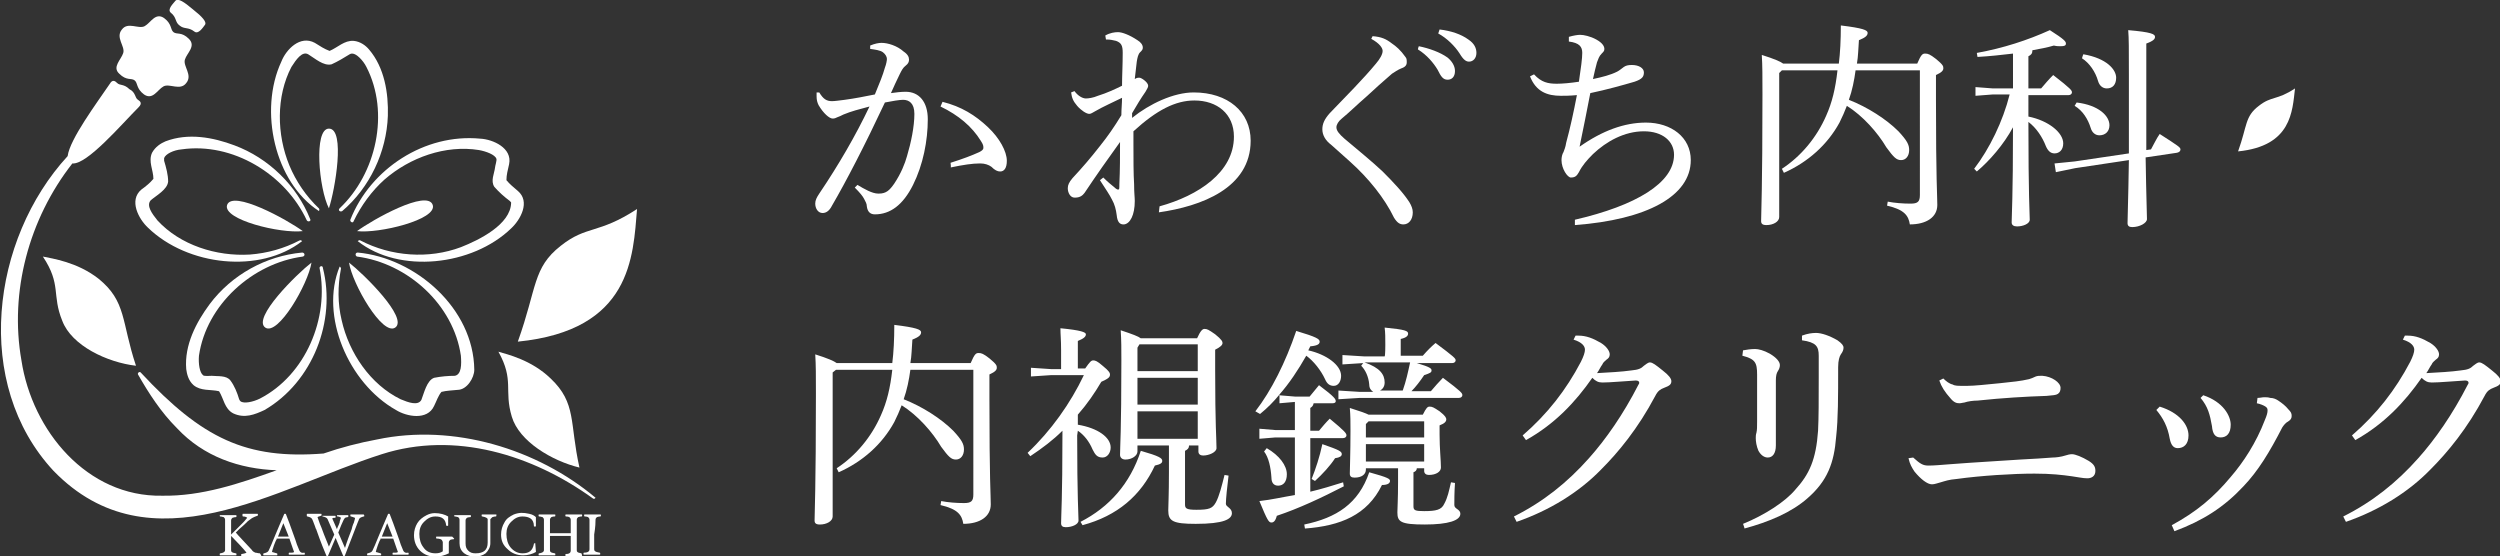 <?xml version="1.0" encoding="utf-8"?>
<!-- Generator: Adobe Illustrator 26.5.0, SVG Export Plug-In . SVG Version: 6.00 Build 0)  -->
<svg version="1.1" id="_レイヤー_2" xmlns="http://www.w3.org/2000/svg" xmlns:xlink="http://www.w3.org/1999/xlink" x="0px"
	 y="0px" viewBox="0 0 373.2 83" style="enable-background:new 0 0 373.2 83;" xml:space="preserve">
<rect x="0" y="0" width="373.2" height="83" fill="#333333" stroke="none"/>
<style type="text/css">
	.st0{fill:#FFFFFF;}
</style>
<g>
	<path class="st0" d="M20.3,54.6c-2.2-6.6-1.4-9.6-5.6-13c-3.2-2.5-6.9-3-8.3-3.3c2.8,4.2,1.3,5.7,2.9,9.6
		C10.7,51.6,16,54.1,20.3,54.6z"/>
	<path class="st0" d="M77.3,51c2.9-8.1,2.2-11,6.4-14.3c3.9-3.1,5.6-1.7,11.4-5.5C94.5,38.3,94.3,49.3,77.3,51z"/>
	<path class="st0" d="M86.5,69.8c-1.5-6.7-0.4-9.6-4.3-13.3c-2.9-2.8-6.5-3.6-7.8-4c2.4,4.3,0.8,5.7,2,9.7
		C77.5,65.9,82.4,68.8,86.5,69.8z"/>
	<g>
		<path class="st0" d="M47.6,31.5c0.1-0.1,0.1-0.3,0-0.4c-1.9-1.8-3.4-4-4.4-6.4c-1.9-4.6-2-10.3,0.3-14.7c0.7-1.1,1.6-2.4,2.5-1.9
			c1,0.6,2.3,1.8,3.5,1.5c0.9-0.4,1.9-1,2.7-1.5C52.4,8,52.4,8,52.6,8c0.6,0,1.6,1,2.1,2c3.5,6.8,1.5,15.9-4,21.1
			c-0.3,0.3,0.1,0.6,0.4,0.4c4.1-3.5,6.6-8.8,6.8-14.2c0.1-3.4-0.5-7.2-2.8-9.9c-0.5-0.6-1.3-1.2-2.3-1.3c-1.4-0.1-2.4,1-3.6,1.5
			c-0.8-0.3-1.4-0.7-2.2-1.2c-2.2-1.2-4.3,1-5,2.8C38.6,16.5,41,27.2,47.6,31.5z"/>
		<path class="st0" d="M49.1,19.2c-2.3,0-1.5,9,0,11.9C50,28.4,51.6,19.2,49.1,19.2z"/>
		<path class="st0" d="M45.1,36c-0.1-0.1-0.2-0.2-0.4-0.1c-2.3,1.2-4.8,1.9-7.4,2.1c-5,0.3-10.4-1.4-13.8-5.1c-0.8-1-1.7-2.2-1-3
			c0.8-0.7,2.5-1.6,2.6-2.8c0-1-0.3-2.1-0.6-3.1c0-0.2,0-0.2,0-0.4c0.2-0.6,1.4-1.2,2.6-1.3c7.6-1.1,15.5,3.7,18.7,10.6
			c0.2,0.3,0.7,0.1,0.5-0.2c-2-5-6.2-9.1-11.3-11c-3.2-1.2-6.9-1.9-10.3-0.6c-0.7,0.3-1.5,0.8-2,1.7c-0.6,1.3,0.2,2.6,0.2,3.9
			c-0.5,0.6-1.1,1.1-1.8,1.6c-1.9,1.6-0.4,4.4,1,5.7C28,39.7,38.8,40.9,45.1,36z"/>
		<path class="st0" d="M33.9,30.6c-0.7,2.2,8,4.3,11.3,3.9C42.9,32.8,34.7,28.3,33.9,30.6z"/>
		<path class="st0" d="M77.3,28.5c-0.7-0.6-1.2-1-1.7-1.6c0-0.8,0.2-1.5,0.4-2.4c0.5-2.4-2.4-3.7-4.3-3.8
			c-8.3-0.8-16.4,4.5-19.4,12.1c-0.1,0.3,0.4,0.6,0.5,0.2c1.1-2.3,2.7-4.5,4.6-6.2c3.8-3.3,9.1-5.2,14.1-4.4
			c1.1,0.2,2.4,0.7,2.6,1.3c0.1,0.2-0.2,1.1-0.2,1.3c-0.1,0.9-0.7,2-0.1,2.9c0.7,0.8,1.5,1.5,2.3,2.1c0.2,0.2,0.2,0.2,0.2,0.3
			c-0.1,3.2-4.7,5.5-7.5,6.6c-4.8,1.8-10.4,1.4-15-1c-0.1-0.1-0.3,0-0.4,0.1c6.2,4.9,17.1,3.7,22.9-1.9
			C77.7,32.8,79.2,30.1,77.3,28.5z"/>
		<path class="st0" d="M64.6,30.6c-0.8-2.4-9,2.2-11.3,3.9C56.5,34.9,65.3,32.8,64.6,30.6z"/>
		<path class="st0" d="M47.7,40c1.5,7.5-2.1,16-8.9,19.5c-1,0.5-2.4,0.8-2.9,0.4c-0.1-0.1-0.1-0.1-0.2-0.3c-0.3-1-0.7-2-1.3-2.8
			c-0.6-0.8-1.9-0.6-2.8-0.7c-0.2,0-1.2,0.1-1.3-0.1c-0.5-0.4-0.7-1.7-0.6-2.9c1.1-7.6,8-13.8,15.5-14.8c0.4-0.1,0.3-0.6-0.1-0.6
			c-5.4,0.5-10.5,3.3-13.8,7.7c-2,2.7-3.8,6.1-3.5,9.7c0.1,0.7,0.3,1.7,1.1,2.4c1.1,0.9,2.5,0.6,3.8,0.9c0.7,1.1,0.8,2.6,2.1,3.3
			c1.7,0.8,3.2,0.2,4.7-0.5c7.2-4.2,10.7-13.3,8.7-21.2C48.2,39.6,47.7,39.7,47.7,40z"/>
		<path class="st0" d="M39.6,48.9c1.9,1.3,6.4-6.5,6.9-9.7C44.3,40.9,37.6,47.5,39.6,48.9z"/>
		<path class="st0" d="M53.4,37.7c-0.4,0-0.4,0.5-0.1,0.6c7.6,1,14.4,7.2,15.5,14.8c0.1,1.3,0.1,2.8-0.9,3c-1,0-2.1,0.1-3.1,0.3
			c-1.1,0.4-1.5,2.3-1.9,3.3c-0.5,0.9-1.9,0.4-3.1-0.1c-4.5-2.2-7.7-6.9-8.8-11.8c-0.6-2.5-0.6-5.1-0.1-7.7c0-0.1-0.1-0.3-0.2-0.3
			c-3,7.3,1.3,17.4,8.4,21.4c1.6,1,4.7,1.6,5.7-0.6c0.4-0.8,0.6-1.5,1.1-2.1c0.8-0.2,1.5-0.2,2.4-0.3c1.4,0,2.5-1.8,2.5-3
			C70.7,46,62,38.5,53.4,37.7z"/>
		<path class="st0" d="M59,48.9c2-1.4-4.7-8-6.9-9.7C52.6,42.4,57.1,50.2,59,48.9z"/>
	</g>
	<g>
		<path class="st0" d="M17.8,11c1.1,1.1,1.8,0.6,2.3,1c0.5,0.4,0.2,1.2,1.4,2.1c1.3,0.9,2-0.7,2.9-1.2c0.9-0.5,2.5,0.7,3.4-0.5
			c1-1.2-0.5-2.5-0.2-3.5c0.3-1,1.7-2,0.6-3.1c-1.1-1.1-1.8-0.6-2.3-1c-0.5-0.4-0.2-1.2-1.4-2.1c-1.3-0.9-2,0.7-2.9,1.2
			c-0.9,0.5-2.5-0.7-3.4,0.5c-1,1.2,0.5,2.5,0.2,3.5C18.1,8.9,16.7,10,17.8,11z"/>
		<path class="st0" d="M26.8,3.8C27.5,4.4,28.1,4,29,4.7c0.6,0.5,1.3-0.6,1.6-1c0.3-0.4-0.4-1.2-1.8-2.3c-1.3-1.1-2.2-1.7-2.6-1.3
			c-0.3,0.4-1.3,1.3-0.7,1.8C26.4,2.6,26.1,3.3,26.8,3.8z"/>
		<path class="st0" d="M56.3,65.6c-2.7,0.5-5.4,1.2-8,2.1C36.8,68.6,30.2,65.5,21,55.6c-0.2-0.2-0.5,0.1-0.4,0.3
			c1.6,2.8,3.4,5.6,5.8,8c4,4.3,9.4,6.1,14.9,6.3c-5.6,2-11.2,3.9-17.1,3.8C13,74.2,4.8,64.3,3.2,53.8c-1.8-10.2,1.1-21.1,7.6-29.4
			c2.2,0.2,7.3-5.8,9.9-8.4c0.6-0.6,0.2-0.9-0.1-1.1c-0.5-0.3-0.3-1.1-1.3-1.6c-0.8-0.8-1.4-0.5-1.8-0.9c-0.3-0.3-0.7-0.6-1.1,0.1
			c-1.9,2.8-6,8.3-6.3,10.8c-11.4,12.4-14.2,34-2.1,47c14.5,14.9,33.3,2.5,49-2.5c10.9-3.5,22.5,0.1,31.5,6.6
			c0.1,0.1,0.3,0.1,0.4-0.1C80.2,67,67.7,63.2,56.3,65.6z"/>
	</g>
	<g>
		<path class="st0" d="M38.8,82.6c-0.3,0-0.5-0.1-0.7-0.1c-0.2-0.1-0.4-0.2-0.5-0.4c-1.1-1.2-1.9-2-2.4-2.6l0.5-0.5
			c0.6-0.5,1-0.9,1.3-1.2c0.3-0.2,0.5-0.4,0.7-0.5c0.2-0.1,0.4-0.2,0.7-0.3c0,0,0.1,0,0.1-0.1v-0.1c0-0.1,0-0.1-0.1-0.1h-2.1
			c-0.1,0-0.1,0-0.1,0.1V77c0,0,0,0.1,0.1,0.1c0.3,0,0.5,0.1,0.6,0.2c-0.3,0.4-0.6,0.7-0.8,0.9c-0.5,0.5-1.1,1.1-1.6,1.6v-1.4
			c0-0.2,0-0.5,0-0.7c0-0.2,0.1-0.3,0.2-0.4c0.1,0,0.2-0.1,0.5-0.1c0,0,0.1,0,0.1-0.1v-0.1c0-0.1,0-0.1-0.1-0.1h-2.3
			c-0.1,0-0.1,0-0.1,0.1V77c0,0,0,0.1,0.1,0.1c0.2,0,0.4,0.1,0.5,0.1c0.1,0.1,0.2,0.2,0.2,0.4c0,0.2,0,0.9,0,2.3v2.2
			c0,0.1,0,0.4-0.7,0.5c0,0-0.1,0-0.1,0.1v0.1c0,0.1,0,0.1,0.1,0.1h2.3c0.1,0,0.1,0,0.1-0.1v-0.1c0,0,0-0.1-0.1-0.1
			c-0.7-0.1-0.7-0.3-0.7-0.5V81c0-0.4,0-0.8,0-1c0.7,0.7,2.1,2.2,2.3,2.5c0,0-0.1,0.1-0.7,0.2c0,0-0.1,0-0.1,0.1v0.1
			c0,0.1,0,0.1,0.1,0.1h2.8c0.1,0,0.1,0,0.1-0.1L38.8,82.6C38.9,82.7,38.8,82.6,38.8,82.6z"/>
		<path class="st0" d="M44.7,82.2c-0.3-0.7-0.5-1.2-0.6-1.6c-0.7-2-1.2-3.3-1.4-3.8c0,0,0-0.1-0.1-0.1h-0.1c0,0-0.1,0-0.1,0.1
			c-0.5,1.2-1,2.3-1.4,3.3c-0.4,1-0.7,1.7-0.9,2.1c-0.1,0.2-0.3,0.3-0.7,0.4c0,0-0.1,0-0.1,0.1v0.1c0,0.1,0,0.1,0.1,0.1h1.9
			c0.1,0,0.1,0,0.1-0.1v-0.1c0,0,0-0.1-0.1-0.1c-0.4-0.1-0.6-0.2-0.7-0.2c0-0.1,0.1-0.4,0.3-1c0.1-0.2,0.2-0.6,0.4-0.9l0-0.1h1.9
			c0.4,1.1,0.6,1.8,0.7,2c0,0-0.1,0.1-0.3,0.1c0,0-0.1,0-0.2,0l-0.2,0c0,0-0.1,0-0.1,0.1v0.1c0,0.1,0,0.1,0.1,0.1h2.2
			c0.1,0,0.1,0,0.1-0.1v-0.1c0,0,0-0.1-0.1-0.1C45,82.6,44.8,82.4,44.7,82.2z M43.1,80.1h-1.6l0.8-2L43.1,80.1z"/>
		<path class="st0" d="M54.3,76.8h-1.9c-0.1,0-0.1,0-0.1,0.1V77c0,0,0,0.1,0.1,0.1c0.4,0.1,0.5,0.2,0.6,0.2c0,0.2-0.1,0.4-0.2,0.8
			c-0.1,0.1-0.1,0.3-0.2,0.5l-0.1,0.4c-0.3,0.8-0.7,1.8-1,2.8l-1-2.3c0.3-0.8,0.6-1.5,0.8-1.9c0.1-0.1,0.1-0.2,0.2-0.3
			c0.1,0,0.2-0.1,0.4-0.1c0,0,0.1,0,0.1-0.1v-0.1c0-0.1,0-0.1-0.1-0.1h-1.5c-0.1,0-0.1,0-0.1,0.1V77c0,0,0,0.1,0.1,0.1
			c0.2,0,0.4,0.1,0.5,0.2c-0.1,0.3-0.2,0.5-0.2,0.7c-0.1,0.3-0.2,0.5-0.3,0.7c0,0.1-0.1,0.2-0.1,0.3c-0.4-0.9-0.6-1.4-0.7-1.6
			c0.1-0.1,0.2-0.1,0.4-0.1c0,0,0.1,0,0.1-0.1v-0.1c0-0.1,0-0.1-0.1-0.1h-1.8c-0.1,0-0.1,0-0.1,0.1V77c0,0,0,0.1,0.1,0.1
			c0.4,0.1,0.6,0.2,0.7,0.4l1,2.3l-0.8,1.8l-0.2-0.5c-0.4-1-0.7-1.7-0.9-2.3c-0.4-0.9-0.5-1.4-0.6-1.6c0.1-0.1,0.3-0.1,0.5-0.2
			c0,0,0.1,0,0.1-0.1v-0.1c0-0.1,0-0.1-0.1-0.1h-2c-0.1,0-0.1,0-0.1,0.1V77c0,0,0,0.1,0.1,0.1c0.4,0.1,0.6,0.2,0.7,0.4
			c0.2,0.4,0.3,0.8,0.4,1c0.1,0.2,0.1,0.4,0.2,0.5c0.7,2,1.2,3.2,1.5,3.9c0,0,0,0.1,0.1,0.1h0.1c0,0,0.1,0,0.1-0.1l1.1-2.6l1.1,2.6
			c0,0,0,0.1,0.1,0.1h0.1c0,0,0.1,0,0.1-0.1l1.9-4.9c0.1-0.2,0.2-0.5,0.2-0.5c0,0,0,0,0,0c0.1-0.2,0.3-0.3,0.7-0.4
			c0,0,0.1,0,0.1-0.1L54.3,76.8C54.4,76.9,54.3,76.8,54.3,76.8z"/>
		<path class="st0" d="M60.2,82.2c-0.3-0.7-0.5-1.2-0.6-1.6c-0.7-2-1.2-3.3-1.4-3.8c0,0,0-0.1-0.1-0.1H58c0,0-0.1,0-0.1,0.1
			c-0.5,1.2-1,2.3-1.4,3.3c-0.4,1-0.7,1.7-0.9,2.1c-0.1,0.2-0.3,0.3-0.7,0.4c0,0-0.1,0-0.1,0.1v0.1c0,0.1,0,0.1,0.1,0.1h1.9
			c0.1,0,0.1,0,0.1-0.1v-0.1c0,0,0-0.1-0.1-0.1c-0.4-0.1-0.6-0.2-0.7-0.2c0-0.1,0.1-0.4,0.3-1c0.1-0.2,0.2-0.6,0.4-0.9l0-0.1h1.9
			c0.4,1.1,0.6,1.8,0.7,2c0,0-0.1,0.1-0.3,0.1c0,0-0.1,0-0.2,0l-0.2,0c0,0-0.1,0-0.1,0.1v0.1c0,0.1,0,0.1,0.1,0.1h2.2
			c0.1,0,0.1,0,0.1-0.1v-0.1c0,0,0-0.1-0.1-0.1C60.5,82.6,60.3,82.4,60.2,82.2z M58.6,80.1H57l0.8-2C57.8,78.1,58.6,80.1,58.6,80.1z
			"/>
		<path class="st0" d="M67.5,80.1h-2.3c-0.1,0-0.1,0-0.1,0.1v0.1c0,0,0,0.1,0.1,0.1c0.4,0,0.5,0.1,0.6,0.1c0.2,0.1,0.2,0.2,0.3,0.4
			c0,0.2,0,0.6,0,1.4c-0.3,0.2-0.6,0.3-1.1,0.3c-0.8,0-1.4-0.3-1.8-0.9c-0.4-0.5-0.6-1.2-0.6-2c0-0.7,0.2-1.3,0.7-1.8
			c0.5-0.5,1-0.8,1.7-0.8c1,0,1.5,0.4,1.6,1.3c0,0,0,0.1,0.1,0.1h0.1c0.1,0,0.1,0,0.1-0.1v-1.2c0,0,0-0.1,0-0.1
			c-0.5-0.3-1.2-0.5-2-0.5c-0.4,0-0.8,0.1-1.2,0.3c-0.6,0.3-1.1,0.7-1.4,1.2c-0.3,0.5-0.5,1.1-0.5,1.8c0,0.9,0.3,1.7,0.9,2.3
			c0.6,0.6,1.4,0.9,2.3,0.9c0.7,0,1.4-0.2,2-0.5c0,0,0,0,0-0.1v-1.5c0-0.2,0.1-0.3,0.2-0.4c0,0,0,0,0,0c0,0,0.2-0.1,0.5-0.1
			c0,0,0.1,0,0.1-0.1L67.5,80.1C67.6,80.2,67.5,80.1,67.5,80.1z"/>
		<path class="st0" d="M74.1,76.8H72c-0.1,0-0.1,0-0.1,0.1V77c0,0,0,0.1,0.1,0.1c0.6,0.1,0.8,0.3,0.8,0.4c0,0.2,0,0.4,0,0.6
			c0,0.8,0,1.9,0,2.9c0,1.1-0.6,1.6-1.8,1.6c-0.5,0-0.8-0.1-1.1-0.4c-0.3-0.3-0.4-0.6-0.4-1.1v-0.8c0-0.3,0-0.6,0-0.7v-0.4
			c0-0.8,0-1.3,0-1.5c0-0.2,0.1-0.3,0.2-0.4c0,0,0.2-0.1,0.5-0.1c0,0,0.1,0,0.1-0.1v-0.1c0-0.1,0-0.1-0.1-0.1h-2.3
			c-0.1,0-0.1,0-0.1,0.1V77c0,0,0,0.1,0.1,0.1c0.2,0,0.4,0.1,0.5,0.1c0.1,0.1,0.2,0.2,0.2,0.4c0,0.3,0,0.8,0,1.3v1.4
			c0,0.3,0,0.6,0,0.8c0,0.6,0.2,1.1,0.7,1.5c0.4,0.3,1,0.5,1.6,0.5s1.2-0.2,1.6-0.5c0.4-0.4,0.7-0.9,0.7-1.5l0-2.2
			c0-0.8,0-1.2,0-1.4c0.1-0.1,0.2-0.2,0.3-0.3c0,0,0,0,0,0c0.1,0,0.2-0.1,0.5-0.1c0,0,0.1,0,0.1-0.1L74.1,76.8
			C74.2,76.9,74.1,76.8,74.1,76.8L74.1,76.8z"/>
		<path class="st0" d="M79.9,81.1h-0.1c0,0-0.1,0-0.1,0.1c-0.2,1-0.7,1.4-1.7,1.4c-0.7,0-1.3-0.3-1.8-0.9c-0.4-0.5-0.6-1.2-0.6-2
			c0-0.7,0.2-1.3,0.7-1.8c0.5-0.5,1-0.8,1.7-0.8c0.5,0,0.9,0.1,1.2,0.3c0.3,0.2,0.5,0.6,0.5,1.1c0,0.1,0,0.1,0.1,0.1h0.1
			c0.1,0,0.1,0,0.1-0.1v-1.2c0,0,0,0,0-0.1c-0.2-0.2-0.5-0.4-1-0.5c-0.9-0.2-1.5-0.2-2.3,0.1c-0.6,0.3-1.1,0.6-1.4,1.2
			c-0.3,0.5-0.5,1.1-0.5,1.8c0,0.9,0.3,1.6,1,2.2c0.6,0.6,1.4,0.9,2.3,0.9c0.7,0,1.4-0.2,1.9-0.5c0,0,0,0,0-0.1L79.9,81.1
			C80,81.2,79.9,81.2,79.9,81.1C79.9,81.1,79.9,81.1,79.9,81.1z"/>
		<path class="st0" d="M86.8,82.6c-0.7-0.1-0.7-0.3-0.7-0.5l0-3.7c0-0.4,0-0.6,0-0.7l0-0.1c0-0.2,0.1-0.3,0.2-0.4
			c0.1,0,0.2-0.1,0.5-0.1c0,0,0.1,0,0.1-0.1v-0.1c0-0.1,0-0.1-0.1-0.1h-2.3c-0.1,0-0.1,0-0.1,0.1V77c0,0,0,0.1,0.1,0.1
			c0.3,0,0.5,0.1,0.5,0.1c0.1,0.1,0.2,0.2,0.2,0.4c0,0.2,0,0.8,0,2h-3.1c0-1.1,0-1.8,0-2c0-0.2,0.1-0.3,0.2-0.4c0,0,0.2-0.1,0.5-0.1
			c0,0,0.1,0,0.1-0.1v-0.1c0-0.1,0-0.1-0.1-0.1h-2.3c-0.1,0-0.1,0-0.1,0.1V77c0,0,0,0.1,0.1,0.1c0.2,0,0.4,0.1,0.5,0.1
			c0.1,0.1,0.2,0.2,0.2,0.4c0,0.2,0,0.4,0,0.5c0,0.1,0,0.2,0,0.3c0,0.4,0,0.7,0,1c0,0.2,0,0.4,0,0.5v2.2c0,0.1,0,0.4-0.7,0.5
			c0,0-0.1,0-0.1,0.1v0.1c0,0.1,0,0.1,0.1,0.1h2.3c0.1,0,0.1,0,0.1-0.1v-0.1c0,0,0-0.1-0.1-0.1c-0.7-0.1-0.7-0.3-0.7-0.5V81
			c0-0.4,0-0.8,0-1h3.1c0,0.1,0,0.2,0,0.3c0,0.2,0,0.5,0,0.8v1.1c0,0.2-0.1,0.5-0.7,0.5c0,0-0.1,0-0.1,0.1v0.1c0,0.1,0,0.1,0.1,0.1
			h2.3c0.1,0,0.1,0,0.1-0.1L86.8,82.6C86.9,82.7,86.8,82.6,86.8,82.6L86.8,82.6z"/>
		<path class="st0" d="M88.9,77.6c0-0.2,0.1-0.3,0.2-0.4c0.1,0,0.2-0.1,0.5-0.1c0,0,0.1,0,0.1-0.1v-0.1c0-0.1,0-0.1-0.1-0.1h-2.3
			c-0.1,0-0.1,0-0.1,0.1V77c0,0,0,0.1,0.1,0.1c0.3,0,0.5,0.1,0.5,0.1c0.1,0.1,0.2,0.2,0.2,0.4c0,0.2,0,0.4,0,0.5c0,0.1,0,0.2,0,0.3
			c0,0.4,0,0.7,0,1c0,0.2,0,0.3,0,0.4v2.2c0,0.2-0.1,0.5-0.8,0.5c0,0-0.1,0-0.1,0.1v0.1c0,0.1,0,0.1,0.1,0.1h2.3
			c0.1,0,0.1,0,0.1-0.1v-0.1c0,0,0-0.1-0.1-0.1c-0.7-0.1-0.8-0.3-0.8-0.5v-2.2C88.9,78.6,88.9,77.9,88.9,77.6z"/>
	</g>
</g>
<g>
	<g>
		<path class="st0" d="M334.1,22.6c1.4-3.9,1-5.2,3.1-6.8c1.9-1.5,2.7-0.8,5.4-2.6C342.2,16.6,342.1,21.8,334.1,22.6L334.1,22.6z"/>
		<path class="st0" d="M128,27.6c1,0.6,2.2,1.3,3.1,1.3h0.1c1.1,0,1.6-0.5,2.3-1.5c1-1.5,1.6-3,1.9-4.1c0.6-2,1.1-4.4,1.1-6.3
			c0-1.6-0.8-2.1-1.7-2.1c-0.5,0-1.7,0.2-2.7,0.4c-3,6.4-5.8,11.8-7.9,15.4c-0.4,0.8-0.9,1.1-1.4,1.1c-0.7,0-1.1-0.7-1.1-1.4
			c0-0.5,0.2-0.9,0.6-1.5c2.9-4.3,5.4-8.6,7.5-13c-1.5,0.4-2.7,0.7-3.9,1.2c-0.4,0.2-0.6,0.3-0.9,0.4c-0.2,0.1-0.4,0.2-0.7,0.2
			c-0.5,0-1.4-0.8-2.1-2c-0.2-0.4-0.3-0.8-0.3-1.3c0-0.2,0-0.3,0-0.6l0.4,0c0.6,1,1.1,1.3,1.9,1.3c0.4,0,1.1-0.1,1.9-0.2
			c1.5-0.2,3-0.5,4.5-0.8c0.7-1.7,1.2-2.9,1.5-4c0.2-0.5,0.3-1.1,0.3-1.3c0-0.3-0.2-0.7-0.6-1c-0.4-0.3-1.2-0.4-1.9-0.5l0-0.5
			c0.7-0.3,1.3-0.4,1.7-0.4c0.9,0,2.3,0.4,3.3,1.3c0.6,0.4,0.8,0.8,0.8,1.2c0,0.3-0.1,0.6-0.5,0.9c-0.4,0.3-0.6,0.7-0.9,1.3
			c-0.5,1-0.8,1.7-1.3,2.8c0.7-0.1,1.5-0.2,2.2-0.2c2,0,3.3,1.5,3.3,4.1c0,3.2-0.7,6.8-2.2,9.8c-1.5,3-3.4,4.4-5.7,4.4
			c-0.7,0-1.1-0.4-1.2-1.2c0-0.4-0.2-0.7-0.4-1.1c-0.2-0.4-0.6-0.9-1.4-1.7L128,27.6L128,27.6z M141.9,24.3c1.9-0.6,3.2-1.1,4.3-1.6
			c0.4-0.2,0.6-0.4,0.6-0.6c0-0.3,0-0.5-0.4-1.1c-1.3-2.1-3.3-3.8-6-5.1l0.3-0.7c2.8,0.7,4.9,2,6.8,3.8c1.7,1.6,2.8,3.6,2.8,5
			c0,1.1-0.4,1.6-1,1.6c-0.4,0-0.8-0.2-1.3-0.7c-0.4-0.3-1-0.5-1.6-0.5h-0.2c-1,0-2.4,0.2-4.3,0.6C142,25.1,141.9,24.3,141.9,24.3z"
			/>
		<path class="st0" d="M173.1,30.8c5.8-1.6,11.1-5.1,11.1-10.4c0-3.4-2.5-5.4-5.9-5.4c-2.8,0-5.6,1.4-9.1,4.6v1.8
			c0,2.4,0,4.5,0.1,6.1c0,1.4,0.1,1.9,0.1,2.5c0,2.1-0.7,3.4-1.6,3.5h-0.1c-0.5,0-0.9-0.3-1-1.4c-0.1-0.8-0.3-1.6-0.7-2.3
			c-0.4-0.8-0.9-1.5-1.8-2.9l0.5-0.4c0.6,0.6,1.2,1.1,1.7,1.5c0.2,0.2,0.4,0.3,0.5,0.3c0.2,0,0.2-0.1,0.2-0.8
			c0.1-2.1,0.1-4.2,0.1-6.3c-1.8,2.5-3.5,4.9-5.3,7.6c-0.3,0.4-0.7,0.7-1.4,0.7h-0.1c-0.6,0-1-0.7-1-1.4c0-0.5,0.2-0.9,0.7-1.5
			c1.4-1.5,2.7-3,4.1-4.8c1.2-1.5,2.1-2.8,3.2-4.6c0-1,0.1-1.7,0.1-2.6c-1.4,0.7-2.8,1.3-4,2c-0.4,0.2-0.6,0.4-0.9,0.4
			c-0.4,0-1.2-0.5-1.8-1.2c-0.6-0.7-0.8-1.2-0.9-2l0.5-0.2c0.5,0.7,1.2,1.1,1.7,1.1c0.4,0,1.1-0.1,1.8-0.4c1.3-0.4,2.6-1,3.6-1.5
			c0-1.5,0.1-3,0.1-4.9c0-1.1-0.2-1.5-1-1.8c-0.4-0.1-0.9-0.2-1.3-0.2h-0.2l-0.1-0.6c0.7-0.4,1.4-0.5,1.9-0.5c0.6,0,1.7,0.4,2.9,1.2
			c0.5,0.3,0.8,0.7,0.8,1.1c0,0.3-0.1,0.4-0.4,0.7c-0.3,0.3-0.4,0.8-0.5,1.4c-0.1,0.9-0.2,1.7-0.3,2.6c0.3-0.2,0.5-0.2,0.7-0.2
			c0.3,0,1.3,0.7,1.3,1.2c0,0.2-0.1,0.4-0.4,0.9c-0.7,1-1.3,2-2,3.2v0.7c2.6-2.1,6.2-3.8,9.2-3.8c5.1,0,8.5,2.9,8.5,7.2
			c0,7.1-7.4,9.8-13.7,10.7L173.1,30.8L173.1,30.8z"/>
		<path class="st0" d="M204.9,5.4c1.3,0.1,2,0.4,2.9,1.1c0.6,0.4,1.3,1,2,2C210,8.7,210,9,210,9.3c0,0.4-0.2,0.7-0.8,0.9
			c-0.5,0.2-1.1,0.6-1.4,0.8c-1.4,1.2-2.5,2.2-3.8,3.4c-1.5,1.3-2.6,2.4-3.7,3.3c-0.5,0.4-0.8,0.9-0.8,1.3c0,0.5,0.4,1,1.2,1.7
			c2,1.7,4,3.3,5.7,4.9c1.7,1.7,3.1,3.2,4,4.6c0.3,0.5,0.5,1,0.5,1.5c0,1.1-0.6,1.8-1.4,1.8c-0.5,0-0.9-0.2-1.4-1
			c-1.4-2.9-3.8-5.9-6.6-8.4c-1-0.9-1.9-1.7-2.8-2.5c-0.8-0.6-1.3-1.4-1.3-2.3c0-0.8,0.3-1.5,1.1-2.4c2.5-2.6,5-5.1,6.9-7.4
			c0.6-0.7,1-1.4,1-1.9c0-0.4-0.4-1.1-1.7-1.8L204.9,5.4L204.9,5.4z M211.8,6.9c1.5,0.3,3.2,0.9,4.3,1.7c0.6,0.5,1.1,1.2,1.1,2
			c0,0.9-0.5,1.3-1.1,1.3c-0.7,0-1-0.5-1.5-1.5c-0.6-1-1.6-2.2-2.9-3C211.6,7.4,211.8,6.9,211.8,6.9z M214.9,4.4
			c1.7,0.2,3.2,0.7,4.3,1.5c0.9,0.6,1.2,1.3,1.2,2c0,0.8-0.5,1.3-1.1,1.3c-0.4,0-0.8-0.2-1.4-1.2c-0.7-1.1-1.9-2.3-3.2-3
			C214.7,5,214.9,4.4,214.9,4.4z"/>
		<path class="st0" d="M235.1,32.8c9.1-2.1,14.8-5.5,14.8-9.7c0-2-1.7-3.5-4.5-3.5c-2.9,0-5.6,1.5-7.6,3.4c-0.9,0.9-1.6,1.7-2.1,2.7
			c-0.3,0.5-0.5,0.8-1.2,0.8c-0.5,0-1.4-1.3-1.4-2.6c0-0.4,0.1-0.9,0.3-1.2c0.1-0.3,0.3-0.7,0.4-1.4c0.6-2.2,1.1-4.5,1.6-7.1
			c-1.1,0.1-1.8,0.1-2.4,0.1c-2,0-3.7-0.6-4.6-2.9l0.6-0.3c1.1,1.2,2.1,1.4,3.4,1.4c0.8,0,2-0.1,3.3-0.3c0.3-2,0.5-3.5,0.5-4.3
			c0-0.9-0.4-1.5-2-1.7l0-0.7c0.7-0.2,1.3-0.3,1.7-0.3c0.5,0,1.5,0.2,2.4,0.7c0.9,0.5,1.2,1,1.2,1.4c0,0.3-0.1,0.4-0.4,0.7
			c-0.4,0.4-0.5,0.8-0.7,1.3c-0.2,0.7-0.4,1.6-0.6,2.5c1.4-0.3,2.6-0.6,3.6-1.1c0.4-0.2,0.7-0.5,1-0.7c0.3-0.2,0.6-0.3,1.2-0.3
			c1.1,0,1.8,0.5,1.8,1.1c0,0.6-0.2,1-1.4,1.4c-1.7,0.5-4.2,1.2-6.6,1.7c-0.5,2.5-1,5.2-1.6,8c3.4-2.4,6.7-3.6,9.9-3.6
			c3.8,0,6.7,2.2,6.7,5.6c0,5.4-6.6,8.9-17.3,9.7L235.1,32.8L235.1,32.8z"/>
		<path class="st0" d="M265.6,10.9v21.5c0,0.7-0.9,1.2-1.9,1.2c-0.6,0-0.8-0.2-0.8-0.6c0-1,0.2-5,0.2-18.9c0-2.7,0-4.3-0.1-5.9
			c1.9,0.6,2.8,1,3.2,1.3h8.3c0.2-1.6,0.3-3.5,0.3-5.7c3.3,0.4,4,0.7,4,1.1c0,0.4-0.3,0.7-1.3,1.1c-0.1,1.2-0.1,2.4-0.3,3.5h9
			c0.6-1.4,0.8-1.5,1.2-1.5c0.4,0,0.7,0.1,1.6,0.8c1.1,0.9,1.1,1.1,1.1,1.4c0,0.3-0.2,0.6-1.1,1v3.7c0,12.1,0.2,14.3,0.2,15.7
			c0,1.8-1.6,2.9-4.1,2.9c-0.2-1.3-0.8-2.2-3.4-2.8l0.1-0.6c1,0.2,2.3,0.3,3.4,0.3s1.4-0.3,1.4-1.3V10.5H277c-0.2,1.5-0.5,3-1,4.4
			c2.8,1.1,5.6,2.9,7.4,4.7c1.3,1.4,1.6,2,1.6,2.8c0,0.9-0.5,1.5-1.2,1.5c-0.7,0-1.1-0.4-2.2-1.9c-1.3-2.2-3.5-4.7-5.9-6.2
			c-0.3,0.8-0.7,1.7-1.1,2.5c-1.8,3.3-4.7,5.9-8.3,7.5l-0.3-0.6c2.9-1.9,5.2-4.7,6.6-7.9c0.9-2,1.4-4.1,1.7-6.8H266L265.6,10.9z"/>
		<path class="st0" d="M302.8,17.4c3,0.6,5.2,2.4,5.2,4c0,1-0.6,1.5-1.3,1.5c-0.6,0-1-0.4-1.3-1.1c-0.5-1.3-1.4-2.7-2.6-3.6
			c0,11.2,0.2,13.7,0.2,14.6c0,0.6-1,1-1.9,1c-0.5,0-0.8-0.2-0.8-0.6c0-1,0.2-3.7,0.2-14.2c-1.4,2.6-3.5,5-5.4,6.6l-0.4-0.4
			c2.3-3,4.3-7.1,5.3-11.1h-2.5l-2.6,0.2v-1.3l2.6,0.2h3V8c-1.7,0.2-3.5,0.4-5.3,0.5l-0.1-0.6C299,7.2,302.7,6,306,4.5
			c2.2,1.4,2.4,1.7,2.4,2c0,0.3-0.2,0.4-0.8,0.4c-0.3,0-0.6,0-1-0.1c-1,0.3-2.1,0.5-3.2,0.7c0,0.5-0.2,0.7-0.6,0.9v4.8h1.9
			c0.6-0.7,1.1-1.3,1.8-2c2.7,2.1,2.8,2.3,2.8,2.6c0,0.2-0.2,0.4-0.5,0.4h-6C302.8,14.3,302.8,17.4,302.8,17.4z M317.8,22.9
			c0-3,0-6.7,0-11.7c0-4.1,0-5.4-0.1-6.7c3.5,0.3,4,0.6,4,1c0,0.3-0.2,0.6-1.3,1V11c0,4.8,0,8.5,0,11.4l0.7-0.1
			c0.4-0.7,0.8-1.6,1.3-2.3c2.8,1.8,3.1,2,3.1,2.3c0,0.2-0.1,0.4-0.5,0.5l-4.7,0.7c0.1,6.4,0.2,8.3,0.2,9.2c0,0.6-1.1,1.2-2.2,1.2
			c-0.5,0-0.7-0.2-0.7-0.6c0-1,0.1-2.9,0.2-9.4l-8,1.2l-2.9,0.6l-0.2-1.3l3-0.3L317.8,22.9z M310,15.3c3.3,0.4,4.9,2,4.9,3.4
			c0,0.9-0.6,1.5-1.5,1.5c-0.6,0-1.1-0.4-1.3-1.1c-0.4-1.3-1.2-2.6-2.4-3.3L310,15.3L310,15.3z M311,8.1c3.5,0.6,4.9,2.3,4.9,3.5
			c0,1-0.5,1.6-1.4,1.6c-0.6,0-1.1-0.4-1.3-1.1c-0.4-1.4-1.3-2.7-2.4-3.4C310.8,8.6,311,8.1,311,8.1z"/>
	</g>
	<g>
		<path class="st0" d="M124.3,55.6v21.5c0,0.7-0.9,1.2-1.9,1.2c-0.6,0-0.8-0.2-0.8-0.6c0-1,0.2-5,0.2-18.9c0-2.7,0-4.3-0.1-5.9
			c1.9,0.6,2.8,1,3.2,1.3h8.3c0.2-1.6,0.3-3.5,0.3-5.7c3.3,0.4,4,0.7,4,1.1c0,0.4-0.3,0.7-1.3,1.1c-0.1,1.2-0.1,2.4-0.3,3.5h9
			c0.6-1.4,0.8-1.5,1.2-1.5c0.4,0,0.7,0.1,1.6,0.8c1.1,0.9,1.1,1.1,1.1,1.4c0,0.3-0.2,0.6-1.1,1v3.7c0,12.1,0.2,14.3,0.2,15.7
			c0,1.8-1.6,2.9-4.1,2.9c-0.2-1.3-0.8-2.2-3.4-2.8l0.1-0.6c1,0.2,2.3,0.3,3.4,0.3s1.4-0.3,1.4-1.3V55.2h-9.4c-0.2,1.5-0.5,3-1,4.4
			c2.8,1.1,5.6,2.9,7.4,4.7c1.3,1.4,1.6,2,1.6,2.8c0,0.9-0.5,1.5-1.2,1.5c-0.7,0-1.1-0.4-2.2-1.9c-1.3-2.2-3.5-4.7-5.9-6.2
			c-0.3,0.8-0.7,1.7-1.1,2.5c-1.8,3.3-4.7,5.9-8.3,7.5l-0.3-0.6c2.9-1.9,5.2-4.7,6.6-7.9c0.9-2,1.4-4.1,1.7-6.8h-8.4L124.3,55.6
			L124.3,55.6z"/>
		<path class="st0" d="M160.8,65c0,9.2,0.2,11.9,0.2,12.7c0,0.6-1,1-1.9,1c-0.5,0-0.7-0.2-0.7-0.6c0-1.1,0.2-3.7,0.2-13.2v-0.6
			c-1.4,1.4-3,2.6-4.8,3.8l-0.4-0.5c3.5-3.3,6.4-7.4,8.4-11.6h-4.9l-3,0.2v-1.3l3,0.2h1.5v-2.8c0-1.7-0.1-2.3-0.1-3.3
			c3.1,0.3,3.8,0.6,3.8,0.9c0,0.3-0.2,0.6-1.2,1V55h1.1c0.7-1,0.9-1.2,1.2-1.2c0.3,0,0.6,0.1,1.4,0.8c1,0.8,1.1,1.1,1.1,1.3
			c0,0.4-0.2,0.6-1.3,1.1c-1,1.7-2.1,3.3-3.5,4.9v1.5c3,0.5,4.9,1.9,4.9,3.4c0,0.8-0.5,1.5-1.2,1.5c-0.8,0-1.1-0.4-1.5-1.2
			c-0.5-1.2-1.3-2.2-2.2-2.8L160.8,65L160.8,65z M161.3,77.9c4.3-2.2,7.4-5.7,9-10.6c2.8,0.8,3.2,1.1,3.2,1.5c0,0.3-0.2,0.5-1.1,0.7
			c-2.1,4.5-5.6,7.5-10.8,8.9L161.3,77.9z M177.5,66.5c0,0.4-0.2,0.6-0.6,0.8v8c0,0.6,0.2,0.8,1.7,0.8c1.9,0,2.4-0.2,2.9-1.1
			c0.5-0.9,0.9-2.5,1.3-4.1l0.6,0.1c-0.2,1.6-0.4,3.5-0.4,4.2c0,0.5,0.9,0.6,0.9,1.4c0,0.9-1.2,1.6-5.4,1.6c-3.4,0-4.1-0.4-4.1-2
			c0-0.8,0.1-2.2,0.1-5.8v-3.9h-4.7v0.9c0,0.6-0.8,1.2-1.8,1.2c-0.5,0-0.8-0.3-0.8-0.7c0-1.1,0.2-3.5,0.2-14.1c0-1.7,0-3-0.1-4.5
			c1.8,0.6,2.6,0.9,3,1.2h8.4c0.5-1.1,0.8-1.4,1.1-1.4c0.4,0,0.6,0.1,1.6,0.8c1,0.8,1.1,1.1,1.1,1.3c0,0.3-0.3,0.6-1.1,1v3
			c0,8.3,0.2,10.4,0.2,11.7c0,0.6-1.1,1.1-2,1.1c-0.4,0-0.7-0.2-0.7-0.6v-0.9L177.5,66.5L177.5,66.5z M169.8,51.9v3.5h9v-4h-8.7
			L169.8,51.9z M169.8,60.4h9v-4h-9V60.4z M169.8,65.5h9v-4.1h-9V65.5z"/>
		<path class="st0" d="M187.4,61.4c2.4-3.1,4.5-7.3,6.1-12c3,0.9,3.5,1.2,3.5,1.6c0,0.3-0.2,0.6-1.4,0.7c-0.1,0.2-0.2,0.4-0.3,0.6
			c2.7,0.6,4.9,2.2,4.9,3.8c0,0.8-0.4,1.5-1.1,1.5c-0.6,0-1-0.3-1.3-1c-0.6-1.3-1.7-2.7-2.8-3.5c-1.2,2.1-2.5,4.1-4.1,5.9l2.4,0.2
			h2.2c0.5-0.6,0.9-1.1,1.4-1.7c2.4,1.8,2.5,2.1,2.5,2.4c0,0.2-0.2,0.3-0.5,0.3h-2.8c-0.1,0.4-0.2,0.5-0.5,0.7v3.4h1.3
			c0.5-0.6,1-1.2,1.6-1.8c2.3,1.9,2.5,2.2,2.5,2.5c0,0.2-0.2,0.4-0.5,0.4h-4.9v8c1.7-0.4,3.3-0.9,4.9-1.4l0.1,0.6
			c-3.3,1.7-6.7,3.3-10,4.4c-0.2,0.8-0.5,1-0.8,1c-0.4,0-0.6-0.3-1.8-3.2c1.8-0.2,3.5-0.6,5.3-0.9v-8.6h-2.9l-2.4,0.2V64l2.4,0.2
			h2.9V60l-2.3,0.2v-1.3c-0.9,1.1-1.8,2-2.9,2.9L187.4,61.4L187.4,61.4z M189.1,66.9c1.9,1.1,3,2.6,3,3.9c0,1.1-0.5,1.7-1.3,1.7
			c-0.7,0-1-0.5-1-1.2c-0.1-1.5-0.4-3-1.1-3.9L189.1,66.9L189.1,66.9z M194.7,78.3c4.8-1,8.1-3.1,9.7-7.8c2.9,0.8,3.1,1,3.1,1.3
			c0,0.3-0.3,0.6-1.2,0.6c-2.2,4.5-6.2,6.1-11.5,6.5L194.7,78.3z M195.8,71.5c0.6-1.5,1.2-3.3,1.6-5.2c2.6,0.9,2.9,1.1,2.9,1.5
			c0,0.3-0.3,0.5-1,0.6c-0.7,1.1-1.9,2.4-3,3.4L195.8,71.5z M206.8,51.5c0-1.1,0-1.8-0.1-2.6c3.1,0.3,3.5,0.5,3.5,0.9
			c0,0.3-0.2,0.6-1.1,0.8v2.5h3.3c0.7-0.8,1.2-1.3,1.9-1.9c2.8,2.1,3,2.3,3,2.6c0,0.2-0.2,0.4-0.5,0.4h-5.3c2,0.6,2.2,0.8,2.2,1.1
			c0,0.3-0.2,0.4-1.1,0.7c-0.6,0.9-1.3,1.8-1.9,2.4h2.9c0.6-0.7,1.2-1.4,1.8-2c2.8,2.1,2.9,2.3,2.9,2.6c0,0.2-0.2,0.4-0.5,0.4H203
			l-3.2,0.2v-1.3l3.2,0.2h2c-0.3-0.2-0.6-0.5-0.6-1.1c-0.1-1.2-0.6-2.2-1.2-2.8l0.3-0.4l-3.1,0.2V53l3.2,0.2h3.1
			C206.8,53.1,206.8,51.5,206.8,51.5z M203.9,69.9v0.2c0,0.7-0.6,1.2-1.7,1.2c-0.5,0-0.7-0.2-0.7-0.6c0-0.8,0.1-3,0.1-6.4
			c0-1.4,0-2.2-0.1-3.4c1.6,0.5,2.4,0.8,2.8,1h8.1c0.5-1,0.7-1.2,1-1.2c0.4,0,0.6,0.1,1.5,0.7c0.9,0.7,1,1,1,1.2
			c0,0.3-0.2,0.6-1,0.9v1.4c0,2.1,0.2,3.8,0.2,4.9c0,0.6-0.7,1.1-1.8,1.1c-0.4,0-0.7-0.2-0.7-0.6v-0.4h-1.1c0,0.3-0.2,0.5-0.5,0.6
			v5.1c0,0.6,0.3,0.7,1.6,0.7c1.8,0,2.6-0.2,3-1.1c0.5-0.9,0.7-1.9,1-3.2l0.6,0.1c-0.1,1.3-0.1,2.7-0.1,3.3c0,0.6,0.9,0.6,0.9,1.3
			c0,1-1.8,1.6-5.3,1.6c-3.6,0-4.1-0.4-4.1-1.8c0-0.8,0.1-1.8,0.1-4.6v-2H203.9z M203.7,54.1c2.3,0.8,3,1.8,3,3c0,0.6-0.3,1-0.7,1.2
			h3.4c0.5-1.4,0.8-2.8,1.1-4.2H203.7L203.7,54.1z M204.3,62.9l-0.4,0.4v2h8.7v-2.4H204.3z M203.9,66.3v2.6h8.7v-2.6H203.9z"/>
		<path class="st0" d="M226,77.1c4.4-2.2,8-5.1,11.2-8.7c2.5-2.8,5.1-6.5,7.4-11c0.1-0.1,0.1-0.2,0.1-0.3c0-0.1-0.1-0.3-0.5-0.3
			c-1.8,0.1-3.8,0.3-5,0.3c-0.6,0-1-0.2-1.5-0.7c-2.5,3.6-5.6,6.9-9.9,9.3l-0.5-0.7c3.7-3.2,6.5-6.8,8.7-11c0.4-0.8,0.6-1.4,0.6-1.8
			c0-0.5-0.4-1.1-1.7-1.5l0.3-0.6h0.4c1.2,0,2.2,0.4,3.4,1.1c0.8,0.5,1.3,1.2,1.3,1.7c0,0.4-0.2,0.6-0.5,0.8
			c-0.2,0.2-0.5,0.4-0.6,0.7c-0.3,0.4-0.5,0.9-0.8,1.3c1.8-0.1,3.7-0.2,5.1-0.4c1.1-0.1,1.5-0.3,1.9-0.7c0.3-0.2,0.6-0.5,0.9-0.5
			c0.4,0,0.9,0.4,1.9,1.2c0.9,0.7,1.3,1.2,1.3,1.6c0,0.5-0.3,0.7-1.1,1c-0.5,0.2-0.9,0.4-1.3,1.2c-2.6,4.9-5.5,8.4-8.1,11
			c-3.3,3.4-7.7,6.1-12.6,7.8L226,77.1L226,77.1z"/>
		<path class="st0" d="M260.2,52.3c0.5-0.1,1.2-0.2,1.8-0.2c0.5,0,1.3,0.2,2.2,0.7c1,0.6,1.5,1.2,1.5,1.7c0,0.3-0.1,0.6-0.3,0.9
			c-0.2,0.3-0.3,0.7-0.3,1.4c0,2.1,0,3.5,0,4.7c0,2,0,3.6,0,5c0,1.2-0.5,1.8-1.2,1.8c-0.5,0-1-0.3-1.4-1c-0.3-0.7-0.4-1.4-0.4-1.9
			c0-0.2,0-0.5,0.1-0.8c0.1-0.4,0.1-0.9,0.1-1.7c0-1.3,0-2.7,0-4.5v-2.5c0-1.8-0.3-2.3-2.2-2.8L260.2,52.3L260.2,52.3z M260.2,78.2
			c3.2-1.3,6.3-3.3,7.8-5.1c2.1-2.3,3.1-4.5,3.4-8.8c0.1-2,0.1-4.5,0.1-8v-3.2c0-1.4-0.4-2-2.5-2.3l0-0.7c0.8-0.3,1.5-0.4,2.1-0.4
			c0.8,0,2,0.4,3.2,1.1c0.7,0.5,0.9,0.8,0.9,1.1s-0.1,0.6-0.4,1c-0.2,0.3-0.4,0.9-0.4,1.9c0,4.5,0,7.7-0.3,10.4
			c-0.3,3.9-1.3,6.6-4.3,9.2c-2.4,2.1-5.7,3.5-9.4,4.5C260.5,79,260.2,78.2,260.2,78.2z"/>
		<path class="st0" d="M285.6,68.3c1.1,1,1.5,1.2,2.3,1.2c0.8,0,1.9-0.1,3.2-0.2c3.8-0.3,7.7-0.5,10.5-0.7c1.8-0.1,3.7-0.2,4.8-0.3
			c0.5,0,1.3-0.1,1.9-0.3c0.3-0.1,0.7-0.2,1-0.2c0.5,0,1.5,0.4,2.5,1c0.8,0.5,1,0.9,1,1.5c0,0.8-0.6,1.1-1.2,1.1
			c-0.7,0-1.5-0.2-2.3-0.3c-1.4-0.2-3.1-0.4-5.6-0.4c-3.2,0-8,0.3-11.6,0.8c-1.2,0.1-1.7,0.3-2.4,0.5c-0.4,0.1-0.9,0.3-1.3,0.3
			c-0.7,0-1.7-0.8-2.6-1.9c-0.4-0.6-0.7-1.1-0.9-2L285.6,68.3L285.6,68.3z M290.1,56.5c0.4,0.4,0.9,0.8,1.4,0.9
			c0.3,0.2,0.8,0.2,1.5,0.2h0.7c1,0,2.9-0.2,4.9-0.4c1.9-0.2,3-0.3,4.3-0.6c0.3-0.1,0.6-0.2,1-0.4c0.3-0.1,0.5-0.1,0.8-0.1h0.2
			c1.4,0.1,2.7,1,2.7,1.8c0,0.4-0.1,0.7-0.4,0.9c-0.3,0.2-0.7,0.2-1.7,0.3c-3.1,0.1-6.5,0.3-10.3,0.7c-0.6,0-1.4,0.1-2,0.3
			c-0.2,0-0.4,0.1-0.7,0.1c-0.4,0-0.8-0.1-1.3-0.7c-0.9-1-1.4-1.8-1.7-2.7L290.1,56.5L290.1,56.5z"/>
		<path class="st0" d="M322.4,60.7c2.9,0.9,4.3,2.7,4.3,4.3c0,1.3-0.7,1.9-1.6,1.9c-0.6,0-1-0.4-1.2-1.4c-0.3-1.8-1-3.1-2-4.3
			L322.4,60.7L322.4,60.7z M324.2,78.4c3.7-2,6.3-4.2,8.8-7.2c1.9-2.2,3.8-5.1,5.1-8.5c0.3-0.7,0.4-1.1,0.4-1.4c0-0.2,0-0.4-0.3-0.6
			c-0.3-0.2-0.8-0.4-1.3-0.5l0.1-0.8c0.4,0,0.7-0.1,1-0.1c0.3,0,0.6,0,0.9,0.1c0.5,0,0.9,0.2,1.2,0.4c0.6,0.4,1.1,0.8,1.5,1.3
			c0.4,0.4,0.5,0.6,0.5,1c0,0.4-0.2,0.6-0.5,0.8c-0.4,0.2-0.7,0.6-0.9,0.9c-1.9,3.7-3.6,6.5-5.8,8.8c-2.9,3.1-6,5.1-10.3,6.7
			L324.2,78.4z M328.9,59c3,1,4.1,3.1,4.1,4.4c0,1.3-0.6,1.9-1.5,1.9c-0.8,0-1.2-0.5-1.3-1.7c-0.3-1.7-0.6-2.9-1.7-4.2
			C328.5,59.4,328.9,59,328.9,59z"/>
		<path class="st0" d="M349.8,77.1c4.4-2.2,8-5.1,11.2-8.7c2.5-2.8,5.1-6.5,7.4-11c0.1-0.1,0.1-0.2,0.1-0.3c0-0.1-0.1-0.3-0.5-0.3
			c-1.8,0.1-3.8,0.3-5,0.3c-0.6,0-1-0.2-1.5-0.7c-2.5,3.6-5.6,6.9-9.9,9.3l-0.5-0.7c3.7-3.2,6.5-6.8,8.7-11c0.4-0.8,0.6-1.4,0.6-1.8
			c0-0.5-0.4-1.1-1.7-1.5l0.3-0.6h0.4c1.2,0,2.2,0.4,3.4,1.1c0.8,0.5,1.3,1.2,1.3,1.7c0,0.4-0.2,0.6-0.5,0.8
			c-0.2,0.2-0.5,0.4-0.6,0.7c-0.3,0.4-0.5,0.9-0.8,1.3c1.8-0.1,3.7-0.2,5.1-0.4c1.1-0.1,1.5-0.3,1.9-0.7c0.3-0.2,0.6-0.5,0.9-0.5
			c0.4,0,0.9,0.4,1.9,1.2c0.9,0.7,1.3,1.2,1.3,1.6c0,0.5-0.3,0.7-1.1,1c-0.5,0.2-0.9,0.4-1.3,1.2c-2.6,4.9-5.5,8.4-8.1,11
			c-3.3,3.4-7.7,6.1-12.6,7.8L349.8,77.1L349.8,77.1z"/>
	</g>
</g>
</svg>
